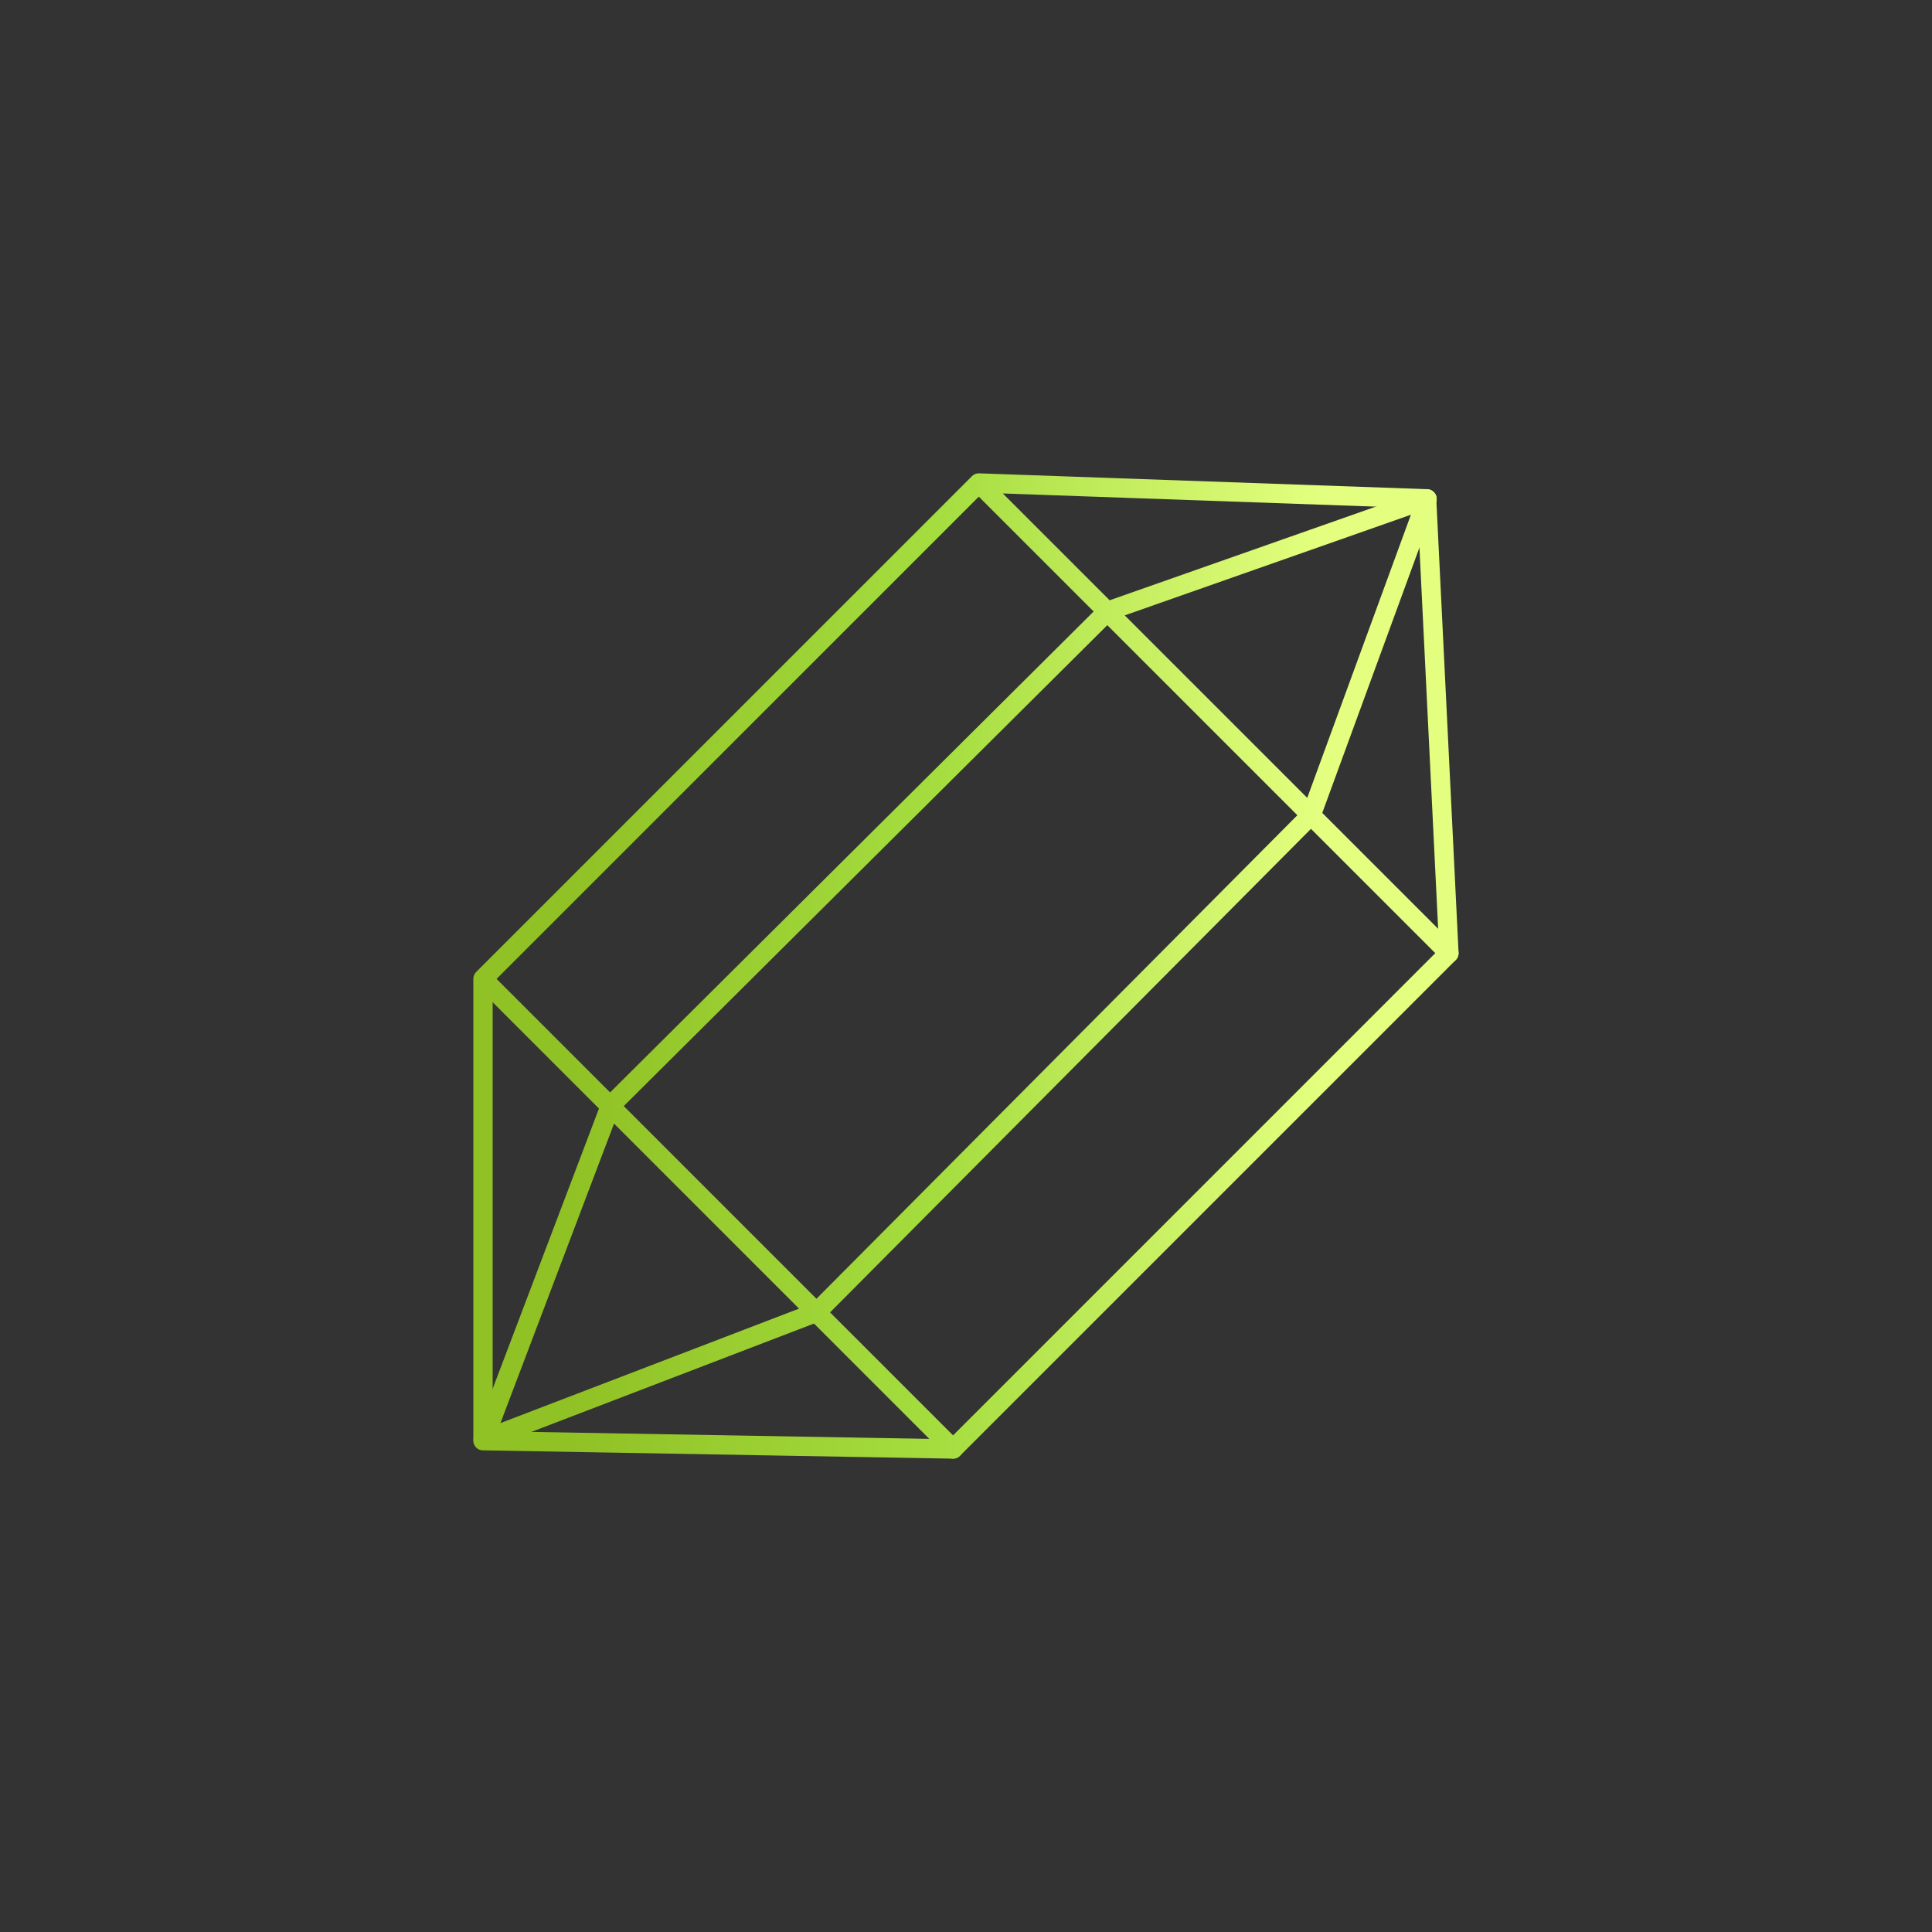 <?xml version="1.0" encoding="UTF-8"?>
<svg id="Layer_1" data-name="Layer 1" xmlns="http://www.w3.org/2000/svg" xmlns:xlink="http://www.w3.org/1999/xlink" viewBox="0 0 200 200">
  <rect x="0" y="0" width="200" height="200" fill="#333333" stroke="none"/>
  <defs>
    <style>
      .cls-1 {
        fill: url(#New_Gradient_Swatch_3-5);
      }

      .cls-2 {
        fill: url(#New_Gradient_Swatch_3-2);
      }

      .cls-3 {
        fill: url(#New_Gradient_Swatch_3-4);
      }

      .cls-4 {
        fill: url(#New_Gradient_Swatch_3-3);
      }

      .cls-5 {
        fill: url(#New_Gradient_Swatch_3);
      }
    </style>
    <linearGradient id="New_Gradient_Swatch_3" data-name="New Gradient Swatch 3" x1="58.79" y1="100" x2="136.83" y2="100" gradientUnits="userSpaceOnUse">
      <stop offset="0" stop-color="#90c125"/>
      <stop offset=".49" stop-color="#a5dd3f"/>
      <stop offset="1" stop-color="#e4ff7f"/>
    </linearGradient>
    <linearGradient id="New_Gradient_Swatch_3-2" data-name="New Gradient Swatch 3" y1="100.33" y2="100.33" xlink:href="#New_Gradient_Swatch_3"/>
    <linearGradient id="New_Gradient_Swatch_3-3" data-name="New Gradient Swatch 3" y1="100.36" y2="100.36" xlink:href="#New_Gradient_Swatch_3"/>
    <linearGradient id="New_Gradient_Swatch_3-4" data-name="New Gradient Swatch 3" y1="74.5" x2="136.83" y2="74.5" xlink:href="#New_Gradient_Swatch_3"/>
    <linearGradient id="New_Gradient_Swatch_3-5" data-name="New Gradient Swatch 3" y1="125.83" x2="136.83" y2="125.83" xlink:href="#New_Gradient_Swatch_3"/>
  </defs>
  <path class="cls-5" d="M98.67,151h-.02l-48.67-.86c-.54,0-.98-.45-.98-1v-47.81c0-.27.11-.52.29-.71l51.33-51.33c.2-.2.46-.3.74-.29l46.36,1.64c.52.02.94.43.96.95l2.31,47.03c.01.28-.09.56-.29.76l-51.33,51.33c-.19.19-.44.29-.71.29ZM51,148.16l47.26.83,50.72-50.72-2.24-45.67-45.01-1.59-50.73,50.73v46.41Z"/>
  <g>
    <path class="cls-2" d="M50.08,150c-.12,0-.24-.02-.35-.07-.52-.2-.78-.77-.58-1.29l13.1-34.53c.05-.13.13-.25.23-.35l51.48-51.2c.11-.1.23-.19.37-.23l33.06-11.63c.52-.18,1.09.09,1.28.61.18.52-.09,1.09-.61,1.27l-32.84,11.55-51.16,50.88-13.02,34.33c-.15.4-.53.65-.93.65Z"/>
    <path class="cls-4" d="M50.01,150.07c-.4,0-.78-.24-.93-.64-.2-.52.06-1.09.58-1.29l34.33-13.16,50.89-51.17,11.9-32.5c.19-.52.77-.78,1.28-.6.52.19.79.76.6,1.28l-11.98,32.71c-.05.14-.13.26-.23.36l-51.2,51.48c-.1.1-.22.18-.35.23l-34.53,13.24c-.12.05-.24.07-.36.07Z"/>
  </g>
  <path class="cls-3" d="M150,99.67c-.26,0-.51-.1-.71-.29l-48.33-48.33c-.39-.39-.39-1.02,0-1.41s1.02-.39,1.41,0l48.33,48.33c.39.39.39,1.02,0,1.41-.2.2-.45.29-.71.29Z"/>
  <path class="cls-1" d="M98.67,151c-.26,0-.51-.1-.71-.29l-48.33-48.33c-.39-.39-.39-1.02,0-1.41s1.02-.39,1.41,0l48.33,48.33c.39.39.39,1.02,0,1.41-.2.2-.45.29-.71.29Z"/>
</svg>